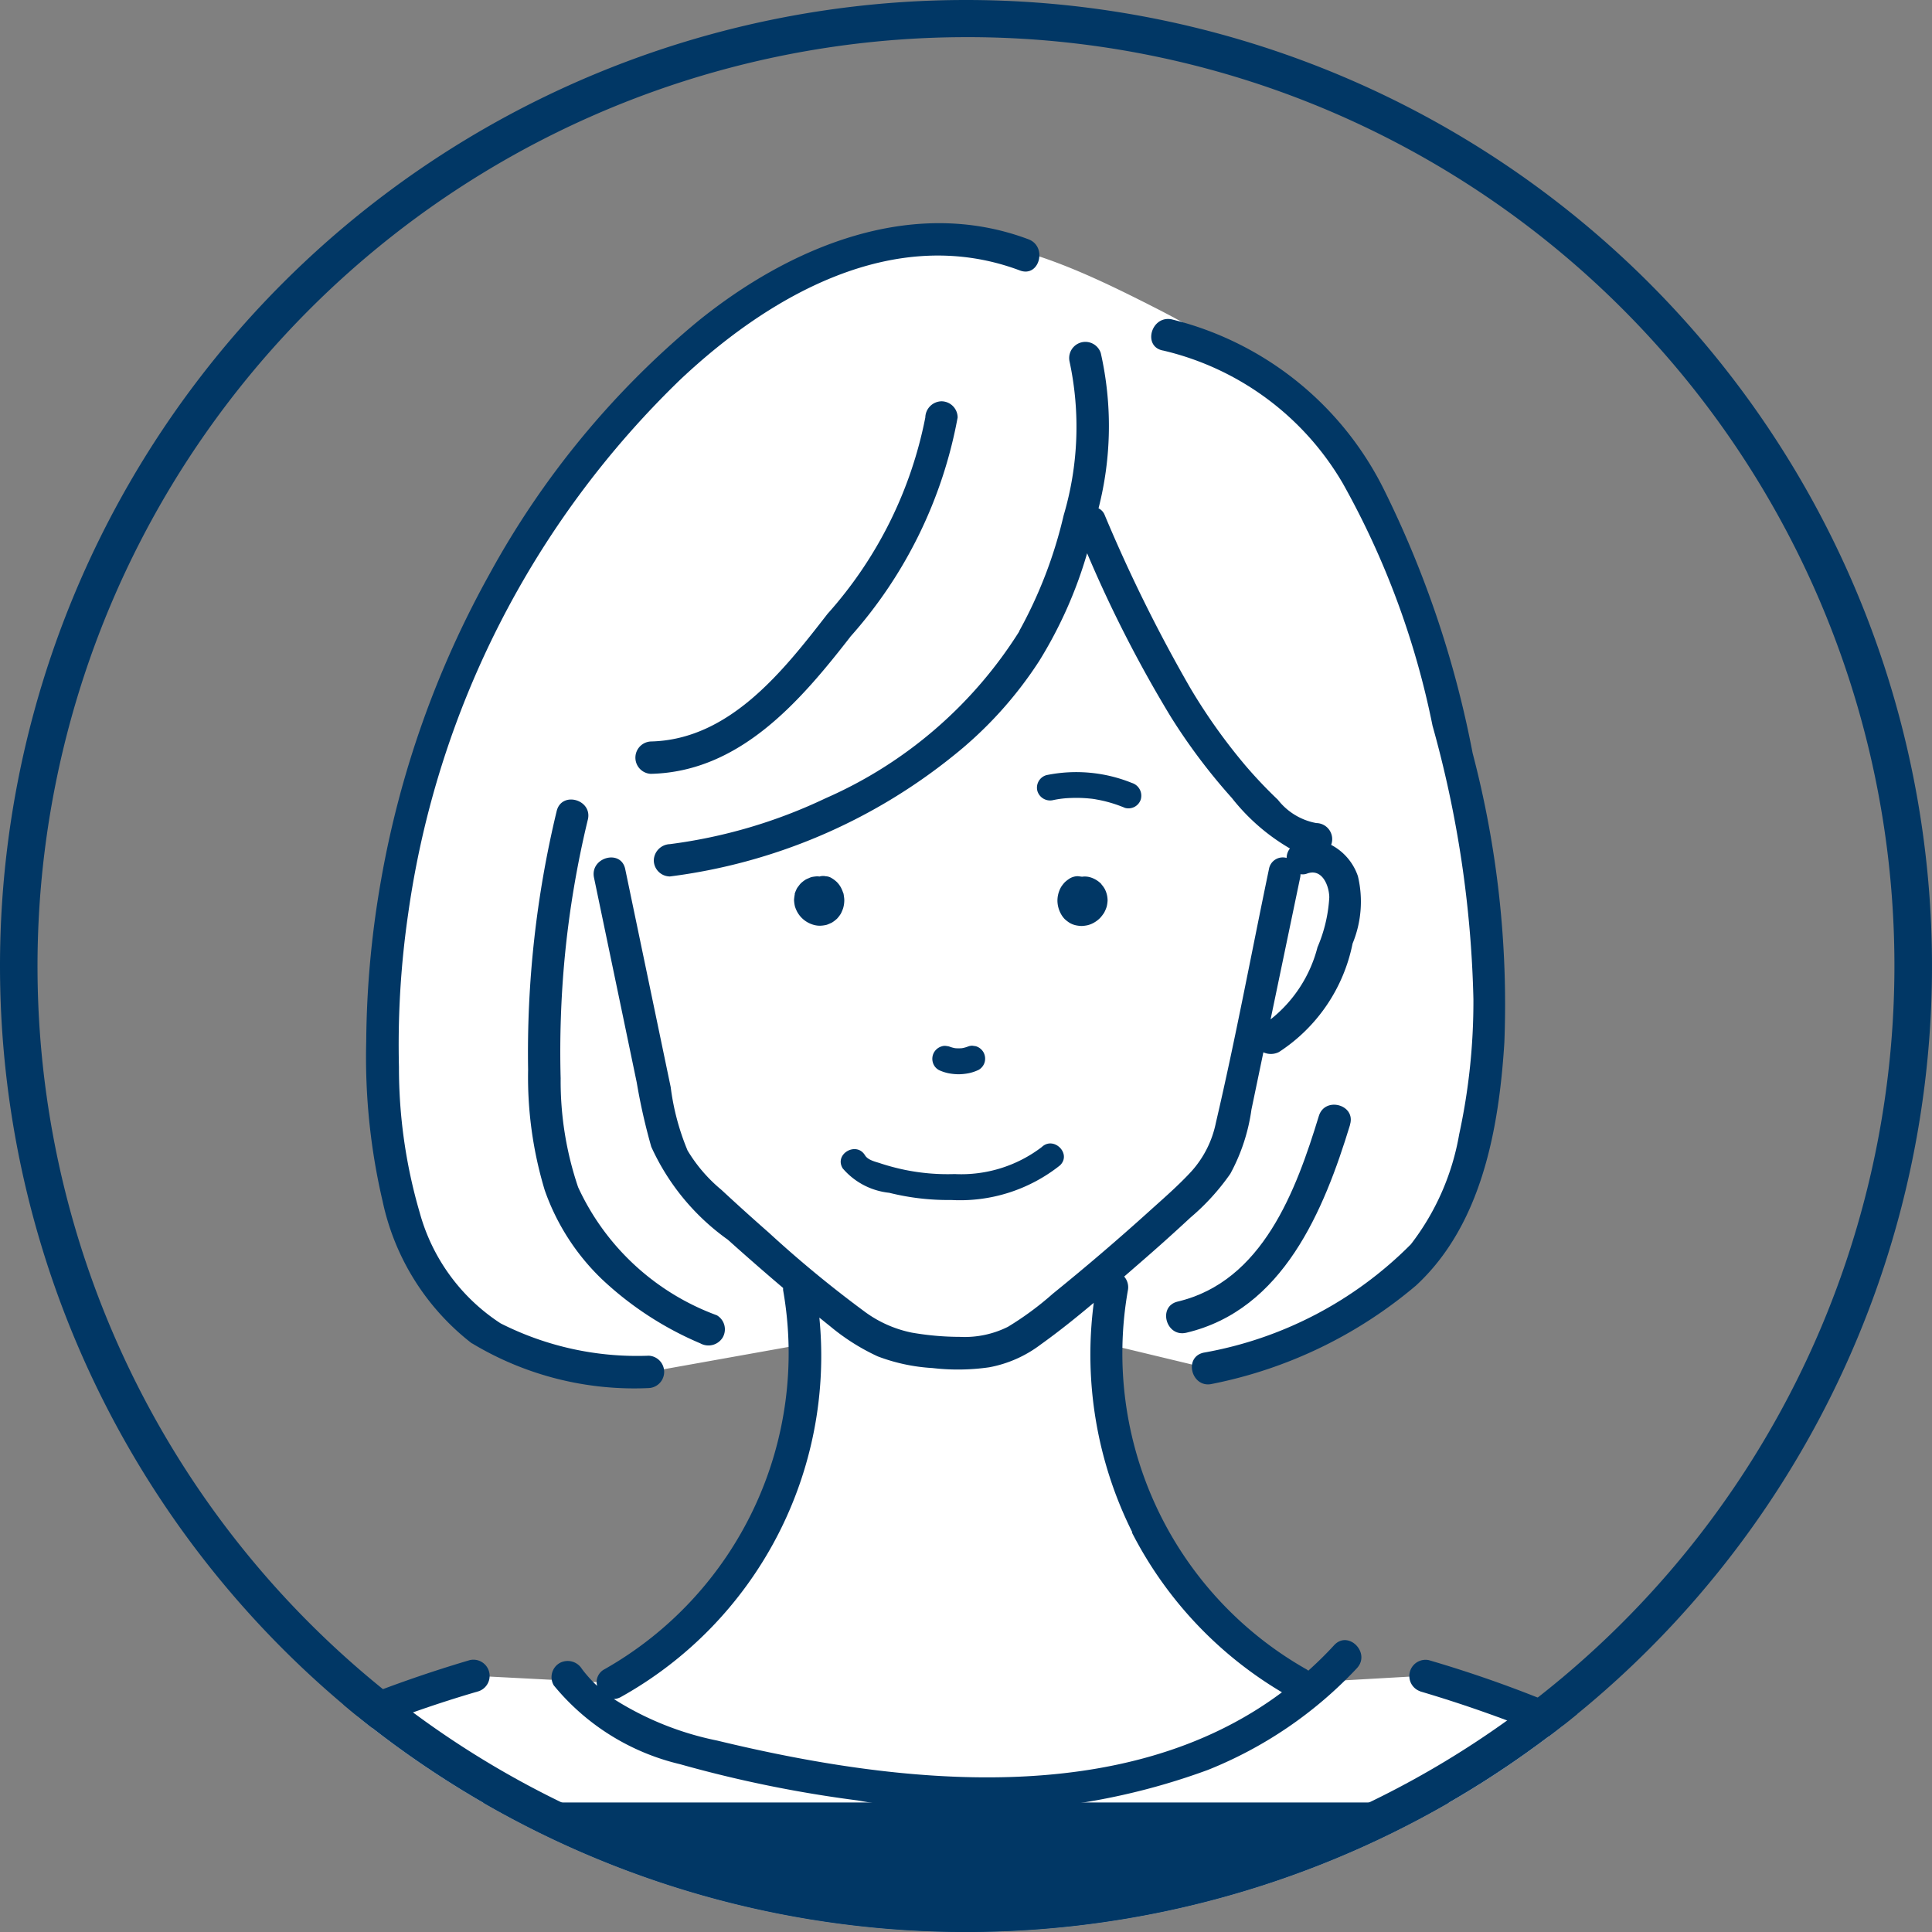 <svg xmlns="http://www.w3.org/2000/svg" xmlns:xlink="http://www.w3.org/1999/xlink" width="52" height="52" viewBox="0 0 52 52"><rect x="0" y="0" width="52" height="52" fill="#808080" stroke="none"/><defs><clipPath id="a"><circle cx="26" cy="26" r="26" transform="translate(6968 2753)" fill="#a3a3a3"/></clipPath></defs><g transform="translate(-6968 -2753)"><g clip-path="url(#a)"><g transform="translate(-156.218 -65)"><path d="M144.82,64.239c-.469-1.948-3.13-11.574-4.169-13.288a4.356,4.356,0,0,0-.786-1.023,4.576,4.576,0,0,0-1.33-.746,33.825,33.825,0,0,0-3.386-1.193l-3.383.193a10.087,10.087,0,0,1-5.174-9.124l2.726.655c2.071-.477,4.752-1.578,6.034-3.36a8.119,8.119,0,0,0,1.239-3.237c.845-4.357-.168-8.612-1.336-12.8a16.128,16.128,0,0,0-2.343-5.259c0-1.17-3.956-3.351-4.9-3.832-2.987-1.527-5.475-2.633-8.836-1.345a13.724,13.724,0,0,0-4.444,2.989A25.434,25.434,0,0,0,107.154,32.5c.134,2.221.67,4.621,2.343,5.984a7.677,7.677,0,0,0,4.777,1.327l4.209-.753a10.087,10.087,0,0,1-5.174,9.124l-3.731-.193a33.824,33.824,0,0,0-3.386,1.193,4.576,4.576,0,0,0-1.33.746,4.355,4.355,0,0,0-.786,1.023c-1.039,1.714-3.361,11.1-3.83,13.046Z" transform="translate(7027.405 2815.115)" fill="#fff"/><path d="M181.9,920.567h-39.89l1.534-4.28h37.145Z" transform="translate(6987.576 1950.227)" fill="#013765"/><path d="M144.577,1101.562H100.246l1.292-4.28h41.828Z" transform="translate(7027.405 1777.63)" fill="#fed725"/><path d="M241.633,30.309a8.46,8.46,0,0,0,4.758,1.205.436.436,0,0,0,0-.871,8.123,8.123,0,0,1-3.988-.871,5.189,5.189,0,0,1-2.177-2.983,13.872,13.872,0,0,1-.558-3.913,24.431,24.431,0,0,1,.248-4.128,24.793,24.793,0,0,1,7.32-14.373c2.406-2.269,5.772-4.208,9.143-2.942.525.2.752-.644.231-.839-3.148-1.182-6.449.22-8.909,2.217A23.408,23.408,0,0,0,242.108,9.6a26.282,26.282,0,0,0-2.921,8.236,25.988,25.988,0,0,0-.4,4.349,17,17,0,0,0,.441,4.3,6.56,6.56,0,0,0,2.4,3.825" transform="translate(6895.288 2823.846)" fill="#013765"/><path d="M334.112,335.039c.131-.545-.709-.777-.839-.231a27.744,27.744,0,0,0-.769,6.958,10.518,10.518,0,0,0,.447,3.244,6.119,6.119,0,0,0,1.543,2.4,8.953,8.953,0,0,0,2.646,1.724.45.45,0,0,0,.6-.156.438.438,0,0,0-.156-.6,6.616,6.616,0,0,1-3.734-3.448A8.89,8.89,0,0,1,333.38,342a27.051,27.051,0,0,1,.111-3.271,26.556,26.556,0,0,1,.621-3.693" transform="translate(6805.928 2505.023)" fill="#013765"/><path d="M358.916,76.523a11.7,11.7,0,0,1-5.221,4.5,13.845,13.845,0,0,1-4.185,1.233.45.45,0,0,0-.435.435.437.437,0,0,0,.435.435,15.194,15.194,0,0,0,7.611-3.236,10.674,10.674,0,0,0,2.327-2.563,11.685,11.685,0,0,0,1.29-2.9,34.1,34.1,0,0,0,2.251,4.4,15.921,15.921,0,0,0,1.645,2.187,5.5,5.5,0,0,0,1.563,1.359.411.411,0,0,0-.089.255.377.377,0,0,0-.476.3c-.475,2.275-.9,4.569-1.429,6.83a2.777,2.777,0,0,1-.653,1.3c-.36.392-.768.743-1.163,1.1q-1.258,1.135-2.574,2.2a8.328,8.328,0,0,1-1.206.889,2.6,2.6,0,0,1-1.292.271,7.642,7.642,0,0,1-1.3-.115,3.215,3.215,0,0,1-1.3-.59,30.984,30.984,0,0,1-2.544-2.1q-.647-.568-1.278-1.154a4.13,4.13,0,0,1-.909-1.057,6.547,6.547,0,0,1-.454-1.706l-.412-1.976-.812-3.892c-.114-.548-.954-.316-.84.231l.775,3.713.375,1.8a16.148,16.148,0,0,0,.391,1.73,6.226,6.226,0,0,0,2.06,2.5q.734.659,1.489,1.3a.5.5,0,0,0,0,.061,9.773,9.773,0,0,1-4.806,10.2.389.389,0,0,0-.2.448,3.5,3.5,0,0,1-.411-.457.449.449,0,0,0-.6-.156.438.438,0,0,0-.156.6,6.247,6.247,0,0,0,3.4,2.122,33.344,33.344,0,0,0,4.78.975,18.028,18.028,0,0,0,9.427-.822,11.178,11.178,0,0,0,4.012-2.74c.377-.413-.237-1.03-.616-.616-.223.244-.456.47-.694.685a.472.472,0,0,0-.051-.036,9.773,9.773,0,0,1-4.806-10.2.434.434,0,0,0-.1-.371l.412-.358q.694-.6,1.371-1.229a6.148,6.148,0,0,0,1.075-1.181,5.08,5.08,0,0,0,.568-1.728l.321-1.54a.48.48,0,0,0,.42-.008,4.547,4.547,0,0,0,1.981-2.92,2.952,2.952,0,0,0,.143-1.813,1.491,1.491,0,0,0-.72-.842.433.433,0,0,0-.4-.587,1.7,1.7,0,0,1-1.034-.628,12.4,12.4,0,0,1-.87-.917,15.444,15.444,0,0,1-1.488-2.092,41.084,41.084,0,0,1-2.312-4.675.332.332,0,0,0-.157-.159,8.927,8.927,0,0,0,.061-4.178.436.436,0,0,0-.84.231,8.389,8.389,0,0,1-.16,4.137,12.093,12.093,0,0,1-1.2,3.121m3.038,24.255a10.616,10.616,0,0,0,4.038,4.3c-4.232,3.167-10.309,2.484-15.2,1.3A8.228,8.228,0,0,1,348,105.266a.437.437,0,0,0,.194-.058A10.505,10.505,0,0,0,353.531,95c.1.078.194.157.292.234a5.77,5.77,0,0,0,1.279.809,4.944,4.944,0,0,0,1.472.314,5.9,5.9,0,0,0,1.528-.02,3.283,3.283,0,0,0,1.385-.612c.491-.351.965-.732,1.43-1.124a10.7,10.7,0,0,0,1.037,6.177m4.987-15.756a3.625,3.625,0,0,1-1.265,1.951l.794-3.808a.485.485,0,0,0,.011-.1.34.34,0,0,0,.175-.016c.4-.15.594.311.6.638a3.963,3.963,0,0,1-.313,1.334" transform="translate(6792.74 2758.464)" fill="#013765"/><path d="M400.49,109.776a12.169,12.169,0,0,0,2.887-5.9.438.438,0,0,0-.435-.435.445.445,0,0,0-.435.435,11.133,11.133,0,0,1-2.632,5.286c-1.187,1.53-2.634,3.387-4.756,3.435a.436.436,0,0,0,0,.871c2.391-.054,4.017-1.947,5.371-3.69" transform="translate(6746.616 2725.36)" fill="#013765"/><path d="M694.35,56.551a7.61,7.61,0,0,1,4.845,3.581,22.333,22.333,0,0,1,2.413,6.52,29.694,29.694,0,0,1,1.1,7.36,16.839,16.839,0,0,1-.383,3.636,6.709,6.709,0,0,1-1.3,2.96,10.4,10.4,0,0,1-5.583,2.918c-.545.127-.315.967.231.84a12.152,12.152,0,0,0,5.489-2.647c1.775-1.639,2.234-4.234,2.379-6.54a26.6,26.6,0,0,0-.854-7.79,27.65,27.65,0,0,0-2.412-7.145,8.7,8.7,0,0,0-5.693-4.532c-.548-.105-.782.733-.232.84" transform="translate(6461.167 2770.882)" fill="#013765"/><path d="M707.607,512.061c.164-.537-.676-.767-.839-.232-.611,2-1.511,4.454-3.8,4.995-.545.129-.314.968.232.839,2.61-.616,3.707-3.3,4.409-5.6" transform="translate(6452.947 2336.208)" fill="#013765"/><path d="M567.188,477.935a1.209,1.209,0,0,0,.257.087,1.533,1.533,0,0,0,.284.029,1.549,1.549,0,0,0,.277-.03,1.2,1.2,0,0,0,.261-.09.349.349,0,0,0,.16-.208.356.356,0,0,0-.035-.268.352.352,0,0,0-.208-.16l-.093-.013a.351.351,0,0,0-.1.017.843.843,0,0,1-.174.05,1.1,1.1,0,0,1-.186,0,.875.875,0,0,1-.138-.037.255.255,0,0,0-.081-.019.263.263,0,0,0-.139.006.355.355,0,0,0-.208.16.351.351,0,0,0-.035.268.335.335,0,0,0,.16.208" transform="translate(6582.294 2368.863)" fill="#013765"/><path d="M514.974,534.485c-.139-.045-.338-.085-.419-.218-.233-.382-.835-.033-.6.352a1.906,1.906,0,0,0,1.252.658,6.544,6.544,0,0,0,1.666.194,4.324,4.324,0,0,0,2.931-.932c.323-.312-.17-.8-.492-.492a3.573,3.573,0,0,1-2.342.726,5.743,5.743,0,0,1-1.342-.113,6.1,6.1,0,0,1-.651-.173" transform="translate(6632.944 2314.827)" fill="#013765"/><path d="M630.442,319.318a.359.359,0,0,0-.243-.428,3.993,3.993,0,0,0-2.3-.21.35.35,0,0,0-.243.428.357.357,0,0,0,.428.243,2.644,2.644,0,0,1,.472-.056,3.637,3.637,0,0,1,.511.015,1.644,1.644,0,0,1,.189.027q.131.023.259.056a3.685,3.685,0,0,1,.5.169.349.349,0,0,0,.428-.243" transform="translate(6524.484 2520.183)" fill="#013765"/><path d="M91.754,849.858q.757-3.139,1.6-6.256c.349-1.285.71-2.568,1.108-3.839.165-.528.336-1.053.523-1.573a8.839,8.839,0,0,1,.427-1.046,4.565,4.565,0,0,1,.544-.852,3.358,3.358,0,0,1,1.35-.91,32.134,32.134,0,0,1,3.471-1.229.436.436,0,0,0-.231-.84q-1.612.476-3.172,1.106a6.9,6.9,0,0,0-1.409.688,3.964,3.964,0,0,0-1.039,1.139,11.07,11.07,0,0,0-1.069,2.549c-.845,2.564-1.524,5.185-2.192,7.8q-.387,1.513-.755,3.031c-.131.544.708.777.839.231" transform="translate(7036.317 2029.369)" fill="#013765"/><path d="M843.7,834.156q1.612.476,3.172,1.106a4.814,4.814,0,0,1,1.313.689,3.716,3.716,0,0,1,.8,1.035,14.071,14.071,0,0,1,.961,2.412c.876,2.562,1.625,5.169,2.348,7.777.27.973.541,1.946.778,2.927.132.544.971.314.84-.232-.532-2.2-1.174-4.384-1.819-6.556-.4-1.33-.8-2.658-1.247-3.973a18.2,18.2,0,0,0-1.061-2.71,5.2,5.2,0,0,0-.75-1.075,4.041,4.041,0,0,0-1.42-.924,32.833,32.833,0,0,0-3.679-1.316.436.436,0,0,0-.231.839" transform="translate(6318.739 2029.367)" fill="#013765"/><path d="M640.834,379.163a.262.262,0,0,0-.033-.034.693.693,0,0,0-.262-.151.527.527,0,0,0-.229-.018l-.108-.014a.433.433,0,0,0-.22.059.242.242,0,0,0-.029.019.817.817,0,0,0-.111.089.979.979,0,0,0-.088.112.228.228,0,0,0-.018.031.743.743,0,0,0-.088.347.753.753,0,0,0,.09.35.647.647,0,0,0,.1.141.253.253,0,0,0,.025.023.833.833,0,0,0,.114.085.559.559,0,0,0,.174.067.862.862,0,0,0,.149.017.977.977,0,0,0,.152-.019.655.655,0,0,0,.178-.07.743.743,0,0,0,.151-.112.316.316,0,0,0,.028-.029,1.186,1.186,0,0,0,.09-.118.305.305,0,0,0,.019-.035.892.892,0,0,0,.057-.141.913.913,0,0,0,.022-.148.246.246,0,0,0,0-.042.671.671,0,0,0-.078-.287.686.686,0,0,0-.089-.121" transform="translate(6513.031 2462.637)" fill="#013765"/><path d="M488.095,379.4a1.012,1.012,0,0,0-.056-.138.648.648,0,0,0-.105-.149.229.229,0,0,0-.029-.028.784.784,0,0,0-.119-.088.324.324,0,0,0-.162-.052.33.33,0,0,0-.17.007l-.037-.005h-.036a1.086,1.086,0,0,0-.134.018.5.5,0,0,0-.085.033.549.549,0,0,0-.086.04.981.981,0,0,0-.115.088.5.5,0,0,0-.061.073.523.523,0,0,0-.054.075,1.224,1.224,0,0,0-.05.116c0,.007-.005.014-.007.021s0,.013,0,.02c-.008.042-.014.087-.018.13a.239.239,0,0,0,0,.045.929.929,0,0,0,.022.148.917.917,0,0,0,.056.138.748.748,0,0,0,.108.153.73.73,0,0,0,.316.2.619.619,0,0,0,.192.031.833.833,0,0,0,.149-.017.236.236,0,0,0,.041-.01c.04-.014.079-.032.117-.049l.016-.008a.8.8,0,0,0,.115-.085.243.243,0,0,0,.025-.022.975.975,0,0,0,.089-.114.242.242,0,0,0,.017-.029,1.216,1.216,0,0,0,.056-.133.765.765,0,0,0,.031-.18.538.538,0,0,0-.008-.137.747.747,0,0,0-.015-.094" transform="translate(6658.82 2462.64)" fill="#013765"/></g></g><path d="M26,1a25.007,25.007,0,0,0-9.731,48.036A25.007,25.007,0,0,0,35.731,2.964,24.843,24.843,0,0,0,26,1m0-1A26,26,0,1,1,0,26,26,26,0,0,1,26,0Z" transform="translate(6968 2753)" fill="#013765"/></g></svg>